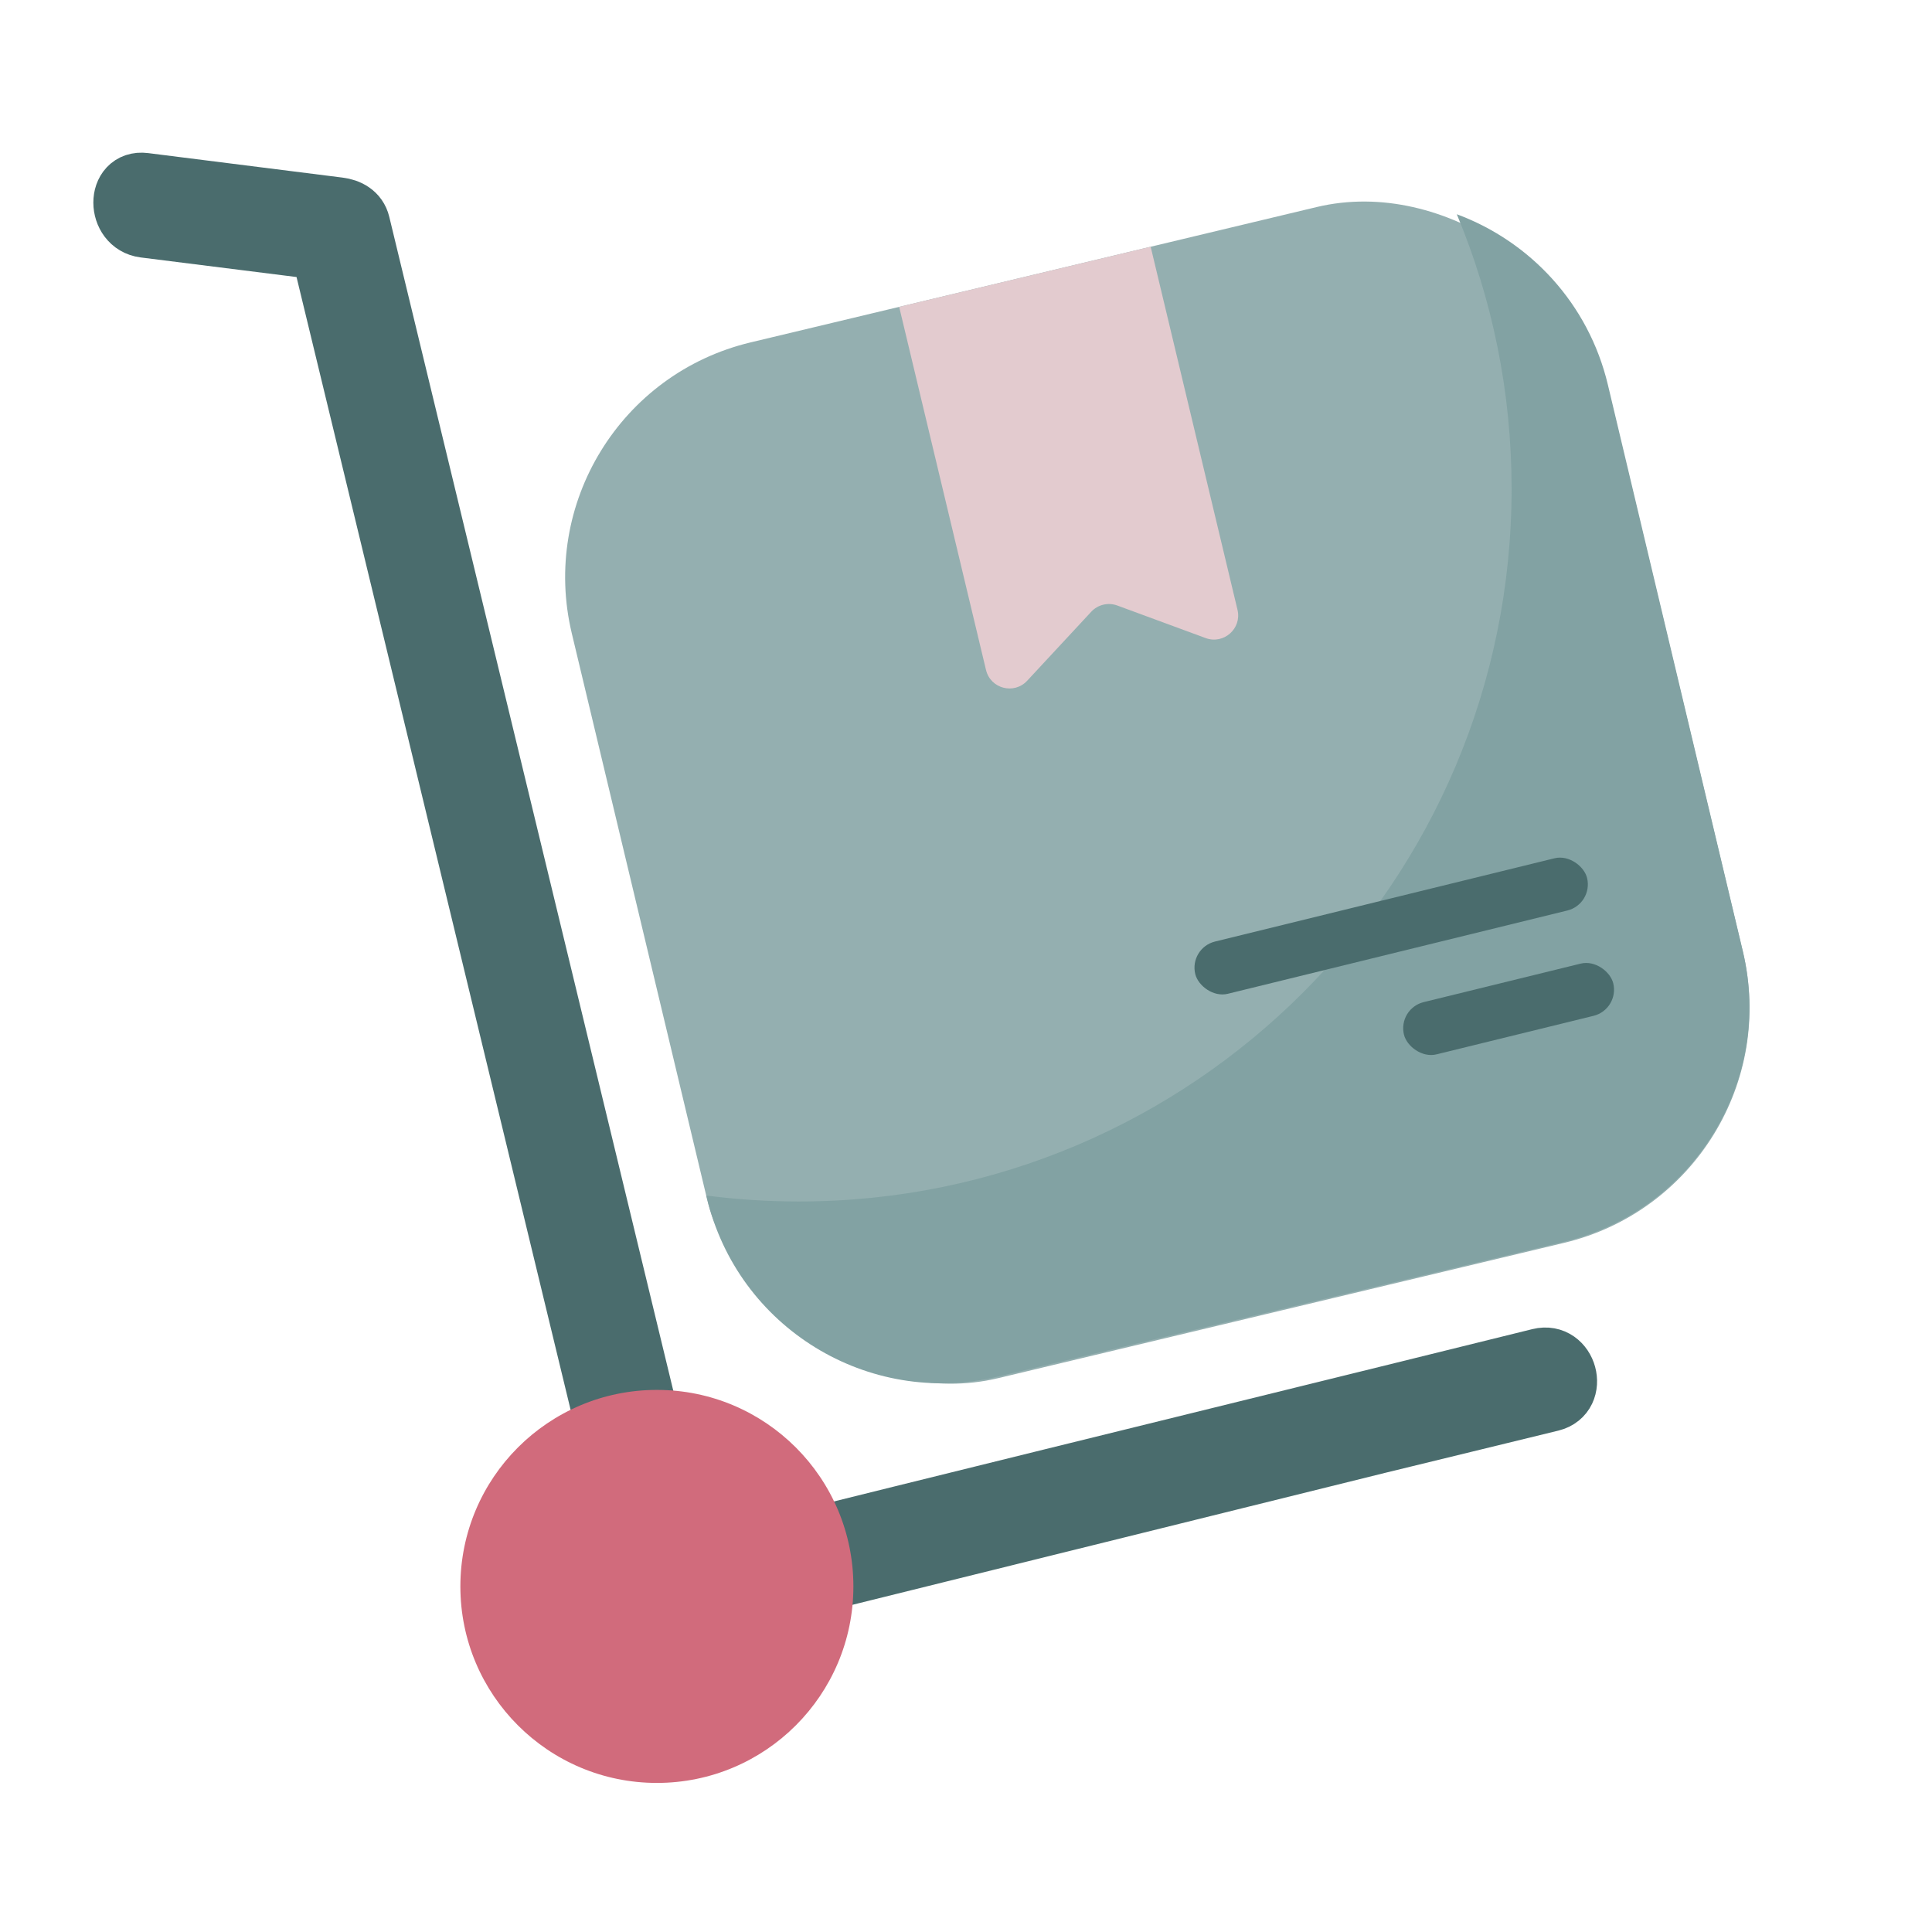 <svg xmlns="http://www.w3.org/2000/svg" fill="none" viewBox="0 0 80 80" height="80" width="80">
<path stroke-linejoin="bevel" stroke-width="2.5" stroke="#4A6C6D" fill="#4A6C6D" d="M5.981 9.42C8.662 9.757 11.346 10.094 14.027 10.431C13.735 10.206 13.443 9.98 13.15 9.757C14.516 15.4 15.881 21.044 17.247 26.688C19.413 35.638 21.577 44.586 23.743 53.537C24.241 55.591 24.739 57.647 25.234 59.701C25.511 60.851 27.266 60.365 26.987 59.213C25.622 53.569 24.256 47.926 22.891 42.282C20.724 33.332 18.56 24.384 16.394 15.433C15.896 13.379 15.399 11.323 14.903 9.269C14.799 8.837 14.423 8.642 14.027 8.594C11.343 8.255 8.662 7.917 5.981 7.58C4.821 7.433 4.832 9.275 5.981 9.42Z"></path>
<path stroke-width="2.5" stroke="#4A6C6D" fill="#4A6C6D" d="M63.75 56.25C56.226 58.113 44.795 60.916 37.273 62.78C36.193 63.047 35.111 63.314 34.031 63.584C32.895 63.864 33.375 65.64 34.513 65.358C42.038 63.494 49.562 61.63 57.084 59.767C58.164 59.499 63.153 58.293 64.233 58.024C65.369 57.743 64.888 55.967 63.75 56.25Z"></path>
<rect fill="#94AFB0" transform="rotate(-13.447 21.352 16.504)" rx="10" height="44.097" width="44.097" y="16.504" x="21.352"></rect>
<circle fill="#D16B7C" r="8.137" cy="65.69" cx="27.2"></circle>
<path fill="#82A2A3" d="M33.08 49.751C49.379 49.751 62.592 36.538 62.592 20.239C62.592 16.21 61.785 12.37 60.323 8.871C63.349 9.993 65.775 12.558 66.579 15.932L72.164 39.374C73.444 44.746 70.126 50.139 64.754 51.419L41.312 57.004C35.94 58.283 30.547 54.966 29.267 49.593L29.246 49.504C30.501 49.667 31.781 49.751 33.08 49.751Z" clip-rule="evenodd" fill-rule="evenodd"></path>
<path fill="#E3CBCF" d="M40.828 27.74L37.233 12.707L47.647 10.217L51.242 25.25C51.428 26.027 50.673 26.697 49.923 26.421L46.265 25.073C45.886 24.934 45.461 25.035 45.186 25.331L42.533 28.188C41.99 28.773 41.013 28.517 40.828 27.74Z"></path>
<rect fill="#4A6C6D" transform="rotate(-13.781 49.228 39.253)" rx="1.114" height="2.227" width="16.705" y="39.253" x="49.228"></rect>
<rect fill="#4A6C6D" transform="rotate(-13.781 57.87 41.761)" rx="1.114" height="2.227" width="8.923" y="41.761" x="57.87"></rect>
</svg>

